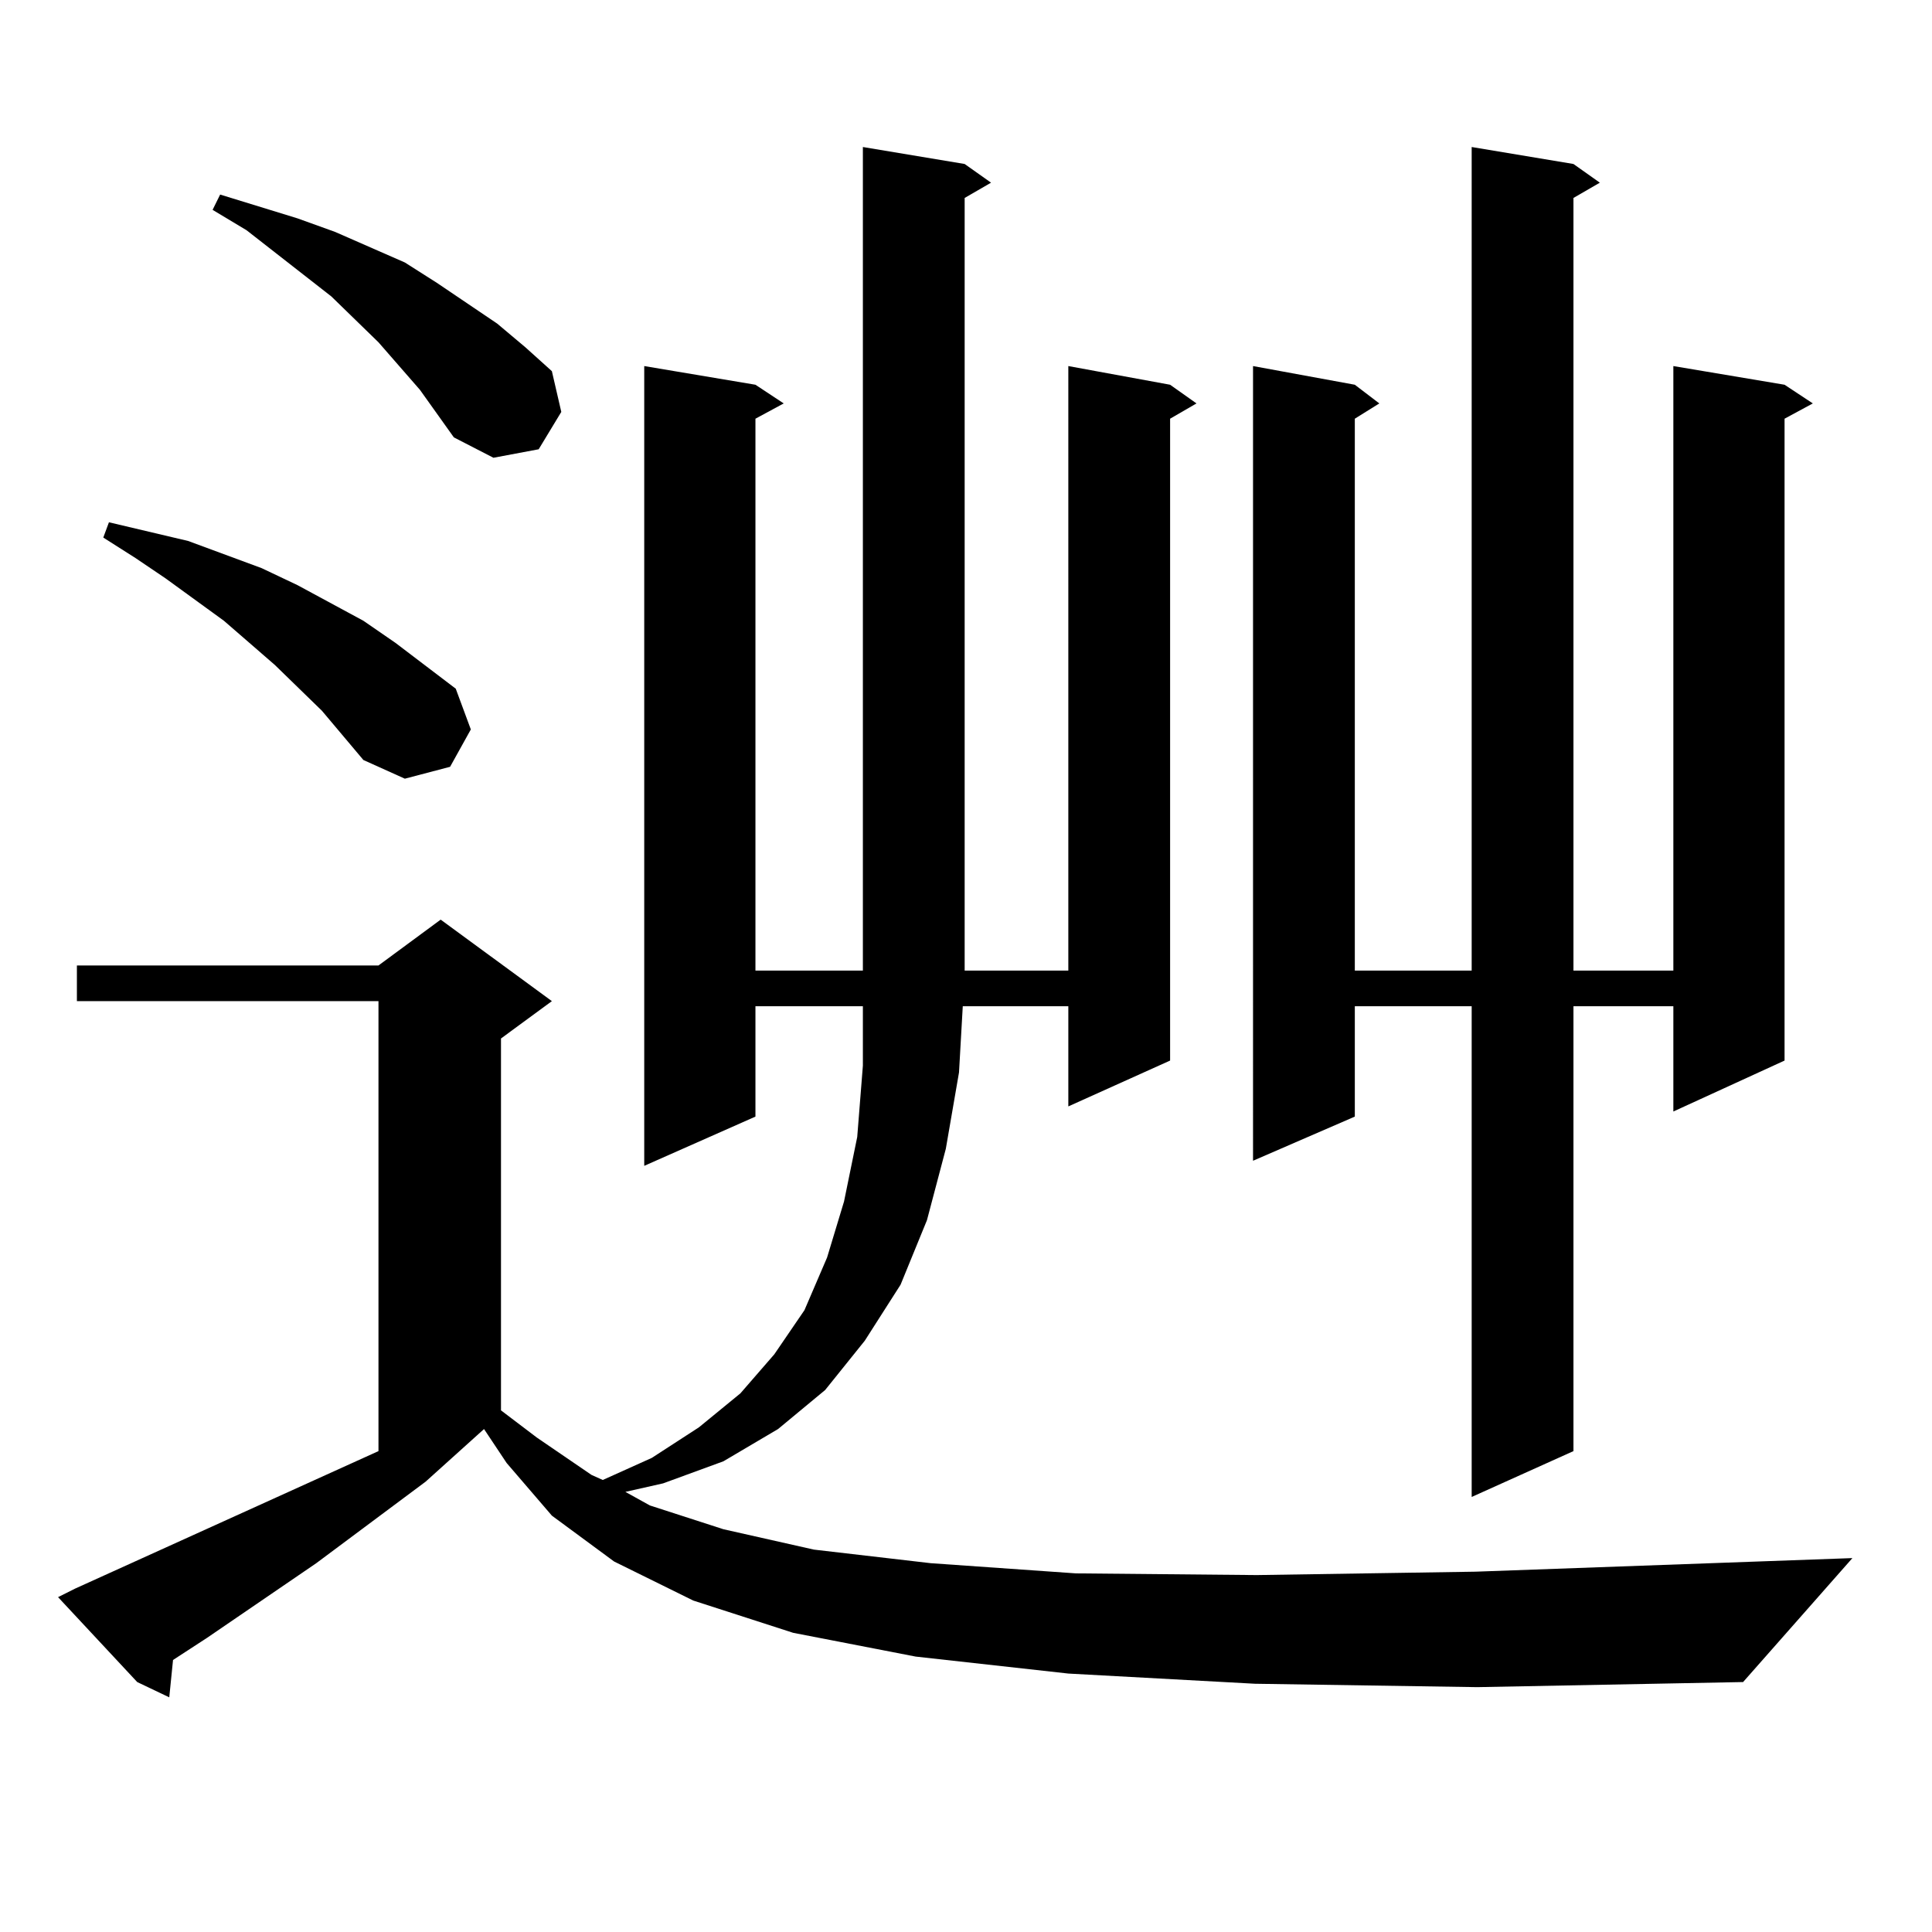 <?xml version="1.0" encoding="utf-8"?>
<!-- Generator: Adobe Illustrator 16.0.0, SVG Export Plug-In . SVG Version: 6.00 Build 0)  -->
<!DOCTYPE svg PUBLIC "-//W3C//DTD SVG 1.1//EN" "http://www.w3.org/Graphics/SVG/1.1/DTD/svg11.dtd">
<svg version="1.1" id="图层_1" xmlns="http://www.w3.org/2000/svg" xmlns:xlink="http://www.w3.org/1999/xlink" x="0px" y="0px"
	 width="1000px" height="1000px" viewBox="0 0 1000 1000" enable-background="new 0 0 1000 1000" xml:space="preserve">
<path d="M649.545,871.504l-96.583-5.273l-79.022-8.789l-63.413-12.305l-51.706-16.699l-40.975-20.215l-32.194-23.73l-23.414-27.246
	l-11.707-17.578l-30.243,27.246l-56.584,42.188l-56.584,38.672l-17.561,11.426l-1.951,19.336l-16.585-7.91L30.048,826.68l8.78-4.395
	l157.069-71.191v-232.91H39.804v-18.457h156.094l32.194-23.73l57.56,42.188l-26.341,19.336V730l18.536,14.063l28.292,19.336
	l5.854,2.637l25.365-11.426l24.39-15.82l21.463-17.578l17.561-20.215l15.609-22.852l11.707-27.246l8.78-29.004l6.829-33.398
	l2.927-36.914V520.82h-55.608v57.129l-57.56,25.488V189.473l57.56,9.668l14.634,9.668l-14.634,7.91v285.645h55.608V76.094
	l52.682,8.789l13.658,9.668l-13.658,7.91v399.902h53.657V189.473l52.682,9.668l13.658,9.668l-13.658,7.91v332.227l-52.682,23.73
	V520.82h-54.633l-1.951,34.277l-6.829,39.551l-9.756,36.914l-13.658,33.398l-18.536,29.004l-20.487,25.488l-24.39,20.215
	l-28.292,16.699l-31.219,11.426l-19.512,4.395l12.683,7.031l38.048,12.305l46.828,10.547l60.486,7.031l75.12,5.273l93.656,0.879
	l113.168-1.758l195.117-7.031l-56.584,64.16l-137.558,2.637L649.545,871.504z M166.63,367.891l-24.39-23.73l-26.341-22.852
	l-30.243-21.973l-15.609-10.547l-16.585-10.547l2.927-7.91L97.363,280l38.048,14.063l18.536,8.789l34.146,18.457l16.585,11.426
	l31.219,23.73l7.805,21.094l-10.731,19.336l-23.414,6.152l-21.463-9.668L166.63,367.891z M217.36,201.777l-21.463-24.609
	l-24.39-23.73l-43.901-34.277l-17.561-10.547l3.902-7.91l39.999,12.305l19.512,7.031l36.097,15.82l16.585,10.547l31.219,21.094
	l14.634,12.305l13.658,12.305l4.878,21.094l-11.707,19.336l-23.414,4.395l-20.487-10.547L217.36,201.777z M814.419,84.883
	l13.658,9.668l-13.658,7.91v399.902h51.706V189.473l57.56,9.668l14.634,9.668l-14.634,7.91v332.227l-57.56,26.367V520.82h-51.706
	v230.273l-52.682,23.73V520.82h-60.486v57.129l-52.682,22.852V189.473l52.682,9.668l12.683,9.668l-12.683,7.91v285.645h60.486
	V76.094L814.419,84.883z"/>
</svg>
